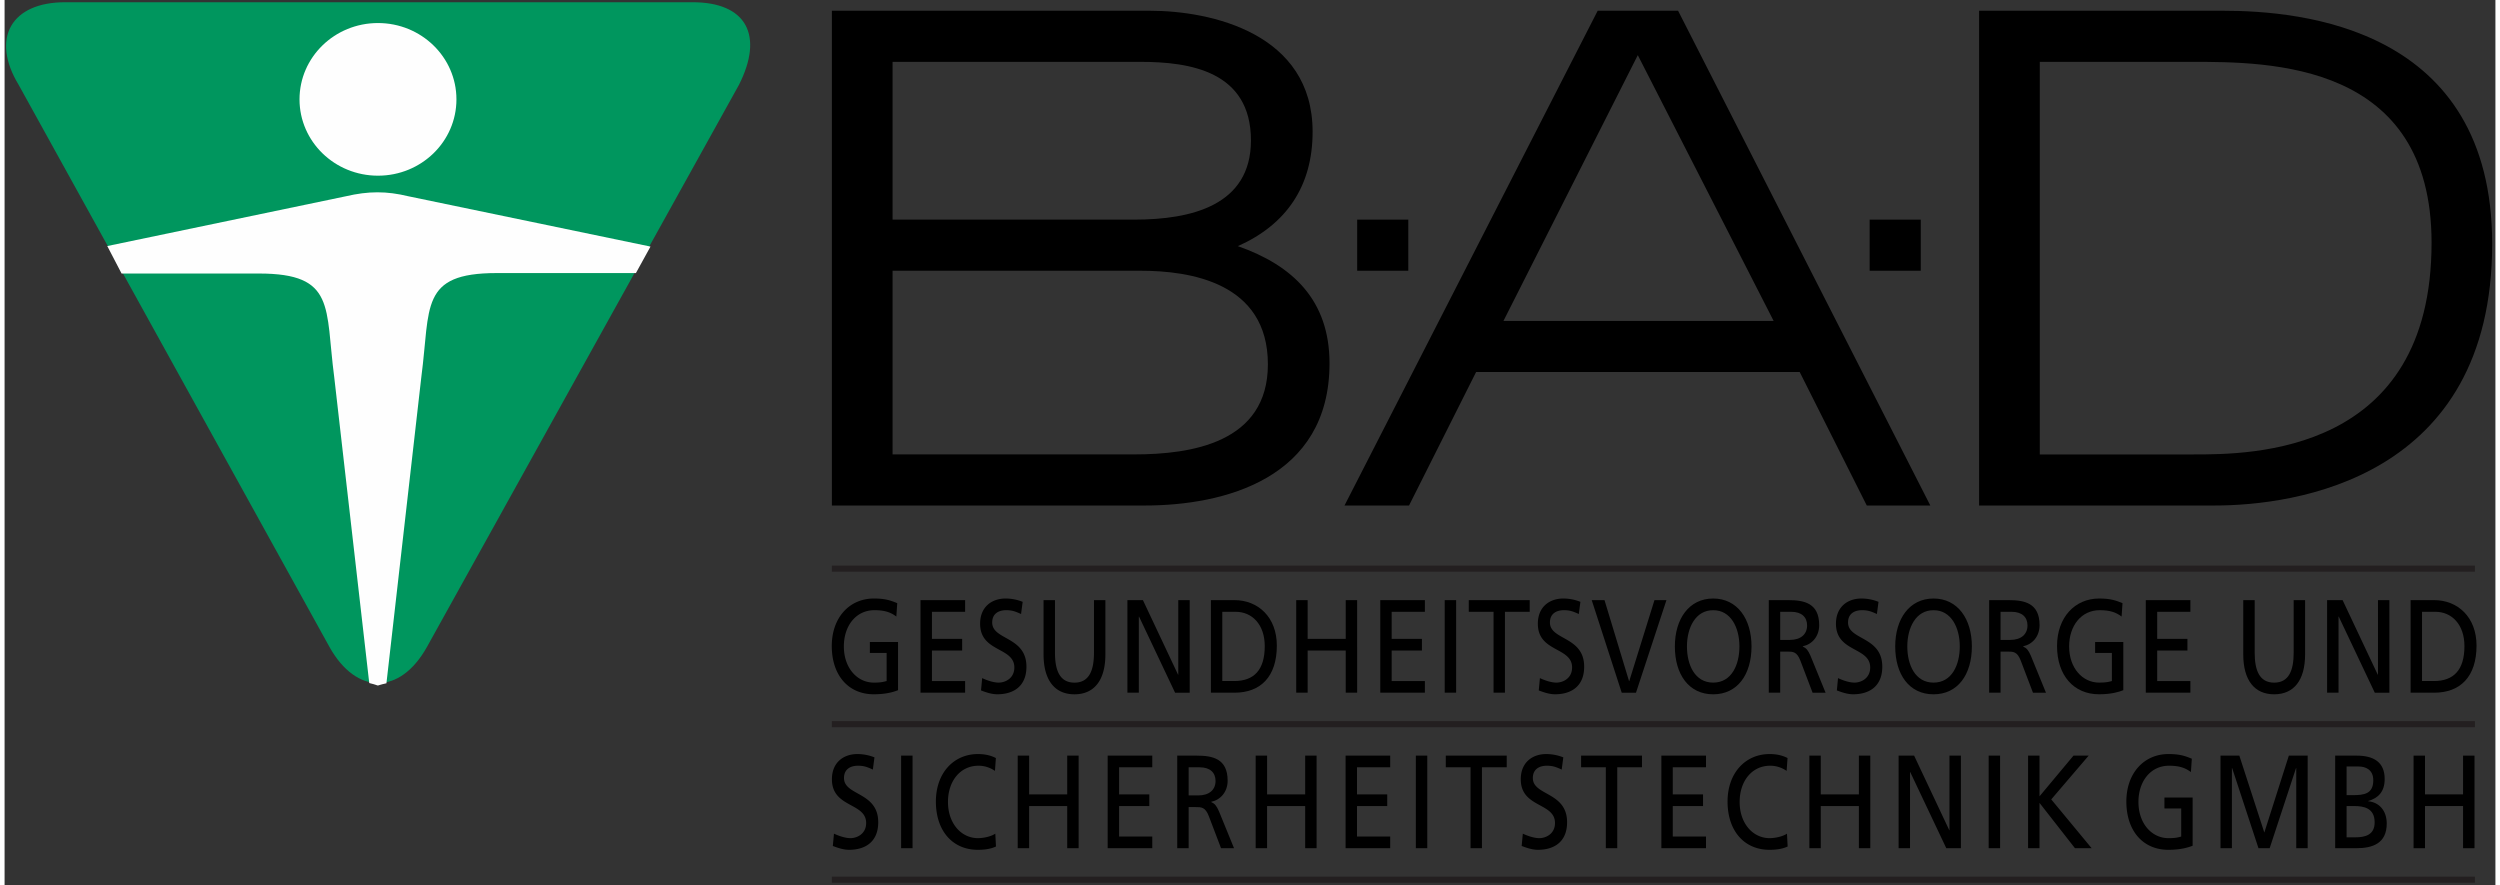 <?xml version="1.0" encoding="UTF-8"?>
<svg xmlns="http://www.w3.org/2000/svg" width="384" height="136" viewBox="6.5 6.5 384 136.5">
  <rect x="6.5" y="6.5" width="384" height="136.5" fill="#333333" stroke="none"/>
  <path d="M143.396 48.238h38.214c7.583 0 19.648 1.772 19.648 14.43 0 12.112-11.833 13.884-20.596 13.884h-37.266V48.238zm0-32.203h38.214c7.583 0 17.036 1.427 17.036 12.113 0 10.045-9.221 12.21-17.984 12.21h-37.266V16.035zm-9.356-7.88h48.997c9.506 0 25.115 3.496 25.115 18.663 0 8.36-4.018 14.29-11.526 17.628 8.445 2.957 14.133 8.322 14.133 18.07 0 17.828-16.347 21.916-28.46 21.916H134.04V8.155" fill-rule="evenodd"></path>
  <path d="M215.024 48.238h7.88v-7.88h-7.88v7.88zM294.027 48.238h7.88v-7.88h-7.88v7.88z"></path>
  <path d="M258.285 15.001l20.94 40.971h-41.65l20.71-40.971zm-45.216 69.431l39.033-76.277h12.393l38.887 76.277h-9.797l-10.341-20.58h-49.886l-10.34 20.58h-9.949M320.256 16.035h23.36c12.08 0 37.04 0 37.04 27.894 0 32.629-27.922 32.629-36.685 32.629h-23.715V16.035zm-9.355-7.88h37.567c12.076 0 41.532 2.526 41.532 35.947 0 36.334-30.652 40.33-42.765 40.33h-36.334V8.155" fill-rule="evenodd"></path>
  <path d="M144.117 99.486c-1.018-.41-1.81-.716-3.603-.716-3.749 0-6.49 2.924-6.49 7.32 0 4.54 2.585 7.443 6.469 7.443 1.917 0 3.08-.366 3.748-.63v-7.428h-4.346v1.68h2.585v4.337c-.436.102-.754.242-1.966.242-2.553 0-4.627-2.23-4.627-5.58 0-3.194 1.88-5.585 4.713-5.585 1.584 0 2.516.328 3.377.98l.14-2.063M147.704 113.29h6.878v-1.798h-5.116v-4.702h4.659v-1.8h-4.66v-4.173h5.117v-1.8h-6.878v14.274M163.453 99.282a7.113 7.113 0 0 0-2.623-.512c-2.213 0-3.937 1.352-3.937 3.883 0 4.438 5.278 3.56 5.278 6.749 0 1.68-1.41 2.332-2.413 2.332-.894 0-1.95-.41-2.547-.695l-.178 1.901c.808.307 1.654.593 2.515.593 2.462 0 4.487-1.207 4.487-4.25 0-4.707-5.278-4.071-5.278-6.813 0-1.492 1.163-1.901 2.143-1.901.916 0 1.411.183 2.305.592l.248-1.88M176.207 99.018h-1.76v8.095c0 2.741-.739 4.626-3.006 4.626-2.268 0-3.006-1.885-3.006-4.626v-8.095h-1.761v8.364c0 4.007 1.745 6.156 4.767 6.156 3.027 0 4.766-2.149 4.766-6.156v-8.364M179.6 113.29h1.762v-11.736h.032l5.558 11.737h2.252V99.018h-1.761v11.493h-.033l-5.418-11.493H179.6v14.273"></path>
  <path d="M192.473 113.29h3.625c4.045 0 6.539-2.472 6.539-7.26 0-4.395-2.898-7.012-6.54-7.012h-3.624v14.273zm1.756-12.473h2.057c2.537 0 4.487 1.96 4.487 5.294 0 3.684-1.67 5.38-4.697 5.38h-1.847v-10.674" fill-rule="evenodd"></path>
  <path d="M205.626 113.29h1.76v-6.5h5.872v6.5h1.76V99.019h-1.76v5.973h-5.871v-5.973h-1.761v14.273M218.585 113.29h6.877v-1.798h-5.122v-4.702h4.665v-1.8h-4.665v-4.173h5.122v-1.8h-6.877v14.274M228.516 113.29h1.762V99.019h-1.762v14.273zM236.046 113.29h1.756v-12.473h3.819v-1.8h-9.394v1.8h3.819v12.474M249.436 99.282a7.113 7.113 0 0 0-2.623-.512c-2.214 0-3.938 1.352-3.938 3.883 0 4.438 5.279 3.56 5.279 6.749 0 1.68-1.411 2.332-2.413 2.332-.894 0-1.95-.41-2.548-.695l-.177 1.901c.807.307 1.653.593 2.515.593 2.461 0 4.486-1.207 4.486-4.25 0-4.707-5.278-4.071-5.278-6.813 0-1.492 1.163-1.901 2.15-1.901.91 0 1.405.183 2.299.592l.248-1.88M262.701 99.018h-1.847l-3.883 12.474h-.038l-3.781-12.474h-1.971l4.626 14.273h2.198l4.696-14.273"></path>
  <path d="M265.863 106.154c0-2.903 1.336-5.601 4.045-5.58 2.71-.021 4.045 2.677 4.045 5.58 0 2.844-1.212 5.58-4.045 5.58s-4.045-2.736-4.045-5.58zm-1.864 0c0 4.336 2.166 7.384 5.909 7.384s5.908-3.048 5.908-7.384c0-4.233-2.181-7.384-5.908-7.384-3.727 0-5.909 3.15-5.909 7.384M278.477 113.29h1.761v-6.339h1.05c.932 0 1.514 0 2.058 1.39l1.885 4.95h2.004l-2.322-5.683c-.387-.883-.651-1.19-1.195-1.432v-.043c1.422-.286 2.531-1.514 2.531-3.254 0-3.414-2.337-3.861-4.767-3.861h-3.005v14.273zm1.761-12.473h1.686c1.616 0 2.461.818 2.461 2.105 0 1.369-.985 2.23-2.655 2.23h-1.492v-4.335" fill-rule="evenodd"></path>
  <path d="M295.395 99.282a7.113 7.113 0 0 0-2.623-.512c-2.214 0-3.938 1.352-3.938 3.883 0 4.438 5.279 3.56 5.279 6.749 0 1.68-1.411 2.332-2.413 2.332-.894 0-1.95-.41-2.548-.695l-.178 1.901c.808.307 1.654.593 2.516.593 2.461 0 4.486-1.207 4.486-4.25 0-4.707-5.278-4.071-5.278-6.813 0-1.492 1.163-1.901 2.149-1.901.91 0 1.406.183 2.3.592l.248-1.88"></path>
  <path d="M299.833 106.154c0-2.903 1.335-5.601 4.045-5.58 2.709-.021 4.045 2.677 4.045 5.58 0 2.844-1.212 5.58-4.045 5.58s-4.045-2.736-4.045-5.58zm-1.864 0c0 4.336 2.165 7.384 5.909 7.384 3.743 0 5.908-3.048 5.908-7.384 0-4.233-2.181-7.384-5.908-7.384-3.728 0-5.909 3.15-5.909 7.384M312.452 113.29h1.756v-6.339h1.056c.931 0 1.513 0 2.057 1.39l1.885 4.95h2.004l-2.322-5.683c-.387-.883-.651-1.19-1.195-1.432v-.043c1.422-.286 2.531-1.514 2.531-3.254 0-3.414-2.337-3.861-4.767-3.861h-3.005v14.273zm1.756-12.473h1.691c1.616 0 2.462.818 2.462 2.105 0 1.369-.986 2.23-2.656 2.23h-1.497v-4.335" fill-rule="evenodd"></path>
  <path d="M333.01 99.486c-1.017-.41-1.81-.716-3.603-.716-3.748 0-6.49 2.924-6.49 7.32 0 4.54 2.585 7.443 6.469 7.443 1.917 0 3.08-.366 3.748-.63v-7.428h-4.346v1.68h2.585v4.337c-.436.102-.754.242-1.966.242-2.553 0-4.626-2.23-4.626-5.58 0-3.194 1.88-5.585 4.712-5.585 1.584 0 2.516.328 3.377.98l.14-2.063M336.598 113.29h6.878v-1.798h-5.117v-4.702h4.659v-1.8h-4.66v-4.173h5.118v-1.8h-6.878v14.274M361.158 99.018h-1.761v8.095c0 2.741-.738 4.626-3.006 4.626-2.267 0-3.005-1.885-3.005-4.626v-8.095h-1.761v8.364c0 4.007 1.745 6.156 4.766 6.156 3.027 0 4.767-2.149 4.767-6.156v-8.364M364.551 113.29h1.761v-11.736h.033l5.558 11.737h2.251V99.018h-1.76v11.493h-.033l-5.419-11.493h-2.39v14.273"></path>
  <path d="M377.424 113.29h3.624c4.045 0 6.54-2.472 6.54-7.26 0-4.395-2.899-7.012-6.54-7.012h-3.624v14.273zm1.76-12.473h2.058c2.532 0 4.482 1.96 4.482 5.294 0 3.684-1.67 5.38-4.697 5.38h-1.842v-10.674" fill-rule="evenodd"></path>
  <path d="M140.606 123.26a7.113 7.113 0 0 0-2.623-.512c-2.214 0-3.937 1.352-3.937 3.884 0 4.438 5.278 3.56 5.278 6.748 0 1.68-1.411 2.333-2.413 2.333-.894 0-1.95-.41-2.548-.695l-.177 1.901c.807.307 1.653.592 2.515.592 2.461 0 4.486-1.206 4.486-4.25 0-4.706-5.278-4.07-5.278-6.812 0-1.492 1.163-1.902 2.15-1.902.91 0 1.405.183 2.299.593l.248-1.88M144.715 137.264h1.761V122.99h-1.76v14.273zM159.322 123.362c-.878-.452-1.81-.614-2.763-.614-3.743 0-6.485 2.925-6.485 7.32 0 4.54 2.586 7.443 6.469 7.443.722 0 1.863-.059 2.795-.511l-.102-1.982c-.62.43-1.794.695-2.677.695-2.548 0-4.621-2.23-4.621-5.58 0-3.21 1.88-5.586 4.713-5.586.894 0 1.755.27 2.531.797l.14-1.982M162.688 137.264h1.762v-6.501h5.87v6.5h1.762v-14.272h-1.762v5.973h-5.87v-5.973h-1.762v14.273M176.557 137.264h6.878v-1.8h-5.116v-4.701h4.659v-1.8h-4.66v-4.173h5.117v-1.8h-6.878v14.274"></path>
  <path d="M187.28 137.264h1.762v-6.34h1.05c.932 0 1.514 0 2.058 1.39l1.885 4.95h2.004l-2.322-5.688c-.388-.878-.651-1.185-1.195-1.427v-.043c1.421-.286 2.531-1.514 2.531-3.253 0-3.415-2.338-3.862-4.767-3.862h-3.005v14.273zm1.762-12.474h1.686c1.616 0 2.461.818 2.461 2.106 0 1.368-.985 2.23-2.655 2.23h-1.492v-4.336" fill-rule="evenodd"></path>
  <path d="M199.373 137.264h1.76v-6.501h5.872v6.5h1.76v-14.272h-1.76v5.973h-5.871v-5.973h-1.761v14.273M213.236 137.264h6.878v-1.8h-5.117v-4.701h4.66v-1.8h-4.66v-4.173h5.117v-1.8h-6.878v14.274M224.067 137.264h1.762V122.99h-1.762v14.273zM232.502 137.264h1.756V124.79h3.819v-1.8h-9.394v1.8h3.819v12.474M246.802 123.26a7.113 7.113 0 0 0-2.623-.512c-2.214 0-3.937 1.352-3.937 3.884 0 4.438 5.278 3.56 5.278 6.748 0 1.68-1.411 2.333-2.413 2.333-.894 0-1.95-.41-2.548-.695l-.177 1.901c.808.307 1.653.592 2.515.592 2.461 0 4.487-1.206 4.487-4.25 0-4.706-5.279-4.07-5.279-6.812 0-1.492 1.164-1.902 2.144-1.902.916 0 1.411.183 2.305.593l.248-1.88M253.357 137.264h1.76V124.79h3.814v-1.8h-9.388v1.8h3.814v12.474M261.92 137.264h6.878v-1.8h-5.122v-4.701h4.665v-1.8h-4.665v-4.173h5.122v-1.8h-6.878v14.274M281.37 123.362c-.879-.452-1.81-.614-2.764-.614-3.743 0-6.484 2.925-6.484 7.32 0 4.54 2.585 7.443 6.468 7.443.722 0 1.864-.059 2.796-.511l-.103-1.982c-.62.43-1.793.695-2.677.695-2.547 0-4.62-2.23-4.62-5.58 0-3.21 1.879-5.586 4.712-5.586.894 0 1.756.27 2.531.797l.14-1.982M284.736 137.264h1.755v-6.501h5.877v6.5h1.76v-14.272h-1.76v5.973h-5.877v-5.973h-1.755v14.273M298.492 137.264h1.76v-11.736h.033l5.558 11.736h2.252V122.99h-1.761v11.494h-.033l-5.418-11.494h-2.391v14.273M312.377 137.264h1.76V122.99h-1.76v14.273zM318.452 137.264h1.761v-6.991l5.467 6.99h2.57l-6.227-7.524 5.769-6.748h-2.338l-5.24 6.274v-6.274h-1.762v14.273M343.696 123.465c-1.018-.41-1.81-.717-3.603-.717-3.749 0-6.49 2.925-6.49 7.32 0 4.54 2.585 7.443 6.469 7.443 1.917 0 3.08-.366 3.748-.63v-7.427h-4.346v1.68h2.585v4.336c-.436.102-.754.243-1.966.243-2.553 0-4.626-2.23-4.626-5.58 0-3.194 1.88-5.586 4.712-5.586 1.584 0 2.516.329 3.377.98l.14-2.062M348.118 137.264h1.756v-12.35h.038l4.06 12.35h1.724l4.062-12.35h.037v12.35h1.761V122.99h-2.903l-3.78 11.86-3.852-11.86h-2.903v14.273"></path>
  <path d="M365.795 137.264h3.27c2.499 0 4.68-.738 4.68-3.803 0-2.003-1.18-3.275-2.85-3.436v-.043c1.547-.447 2.532-1.427 2.532-3.393 0-2.64-1.756-3.598-4.309-3.598h-3.323v14.273zm1.761-6.501h1.142c1.514 0 3.183.307 3.183 2.515 0 1.923-1.427 2.31-3.01 2.31h-1.315v-4.825zm0-6.097h1.843c1.023 0 2.272.43 2.272 2.127 0 2.106-1.443 2.29-3.15 2.29h-.965v-4.417" fill-rule="evenodd"></path>
  <path d="M377.881 137.264h1.762v-6.501h5.87v6.5h1.762v-14.272h-1.762v5.973h-5.87v-5.973h-1.762v14.273"></path>
  <path d="M134.035 94.165h253.304M134.035 142.117h253.304M134.035 118.143h253.304" stroke="#231f20" stroke-width=".943" stroke-miterlimit="3.864"></path>
  <path d="M53.4 22.208c0-6.49 5.263-11.753 11.753-11.753s11.752 5.262 11.752 11.753c0 6.49-5.262 11.752-11.752 11.752-6.49 0-11.752-5.262-11.752-11.752" fill="#fff"></path>
  <path d="M102.035 6.847H15.892c-8.359-.04-11.588 5.555-7.204 12.765l47.911 86.646c4.144 7.405 10.861 7.405 15.004 0l48.096-86.646c3.91-7.675 1.156-12.805-7.205-12.765H26.353" fill="#00965E"></path>
  <path d="M68.774 36.763c-3.394-.824-6.165-.82-9.683 0l-36.759 7.669 2.206 4.236h21.181c11.882 0 10.184 5.228 11.6 15.962l5.4 47.171c2.133.506.515.49 2.649.038l5.388-47.279c1.413-10.732-.282-15.962 11.597-15.962h21.476l2.248-4.084-37.303-7.751m-4.709-26.711c-6.679 0-12.096 5.265-12.096 11.768 0 6.5 5.417 11.765 12.096 11.765 6.681 0 12.096-5.265 12.096-11.765 0-6.501-5.417-11.768-12.096-11.768" fill="#FEFEFE"></path>
</svg>
